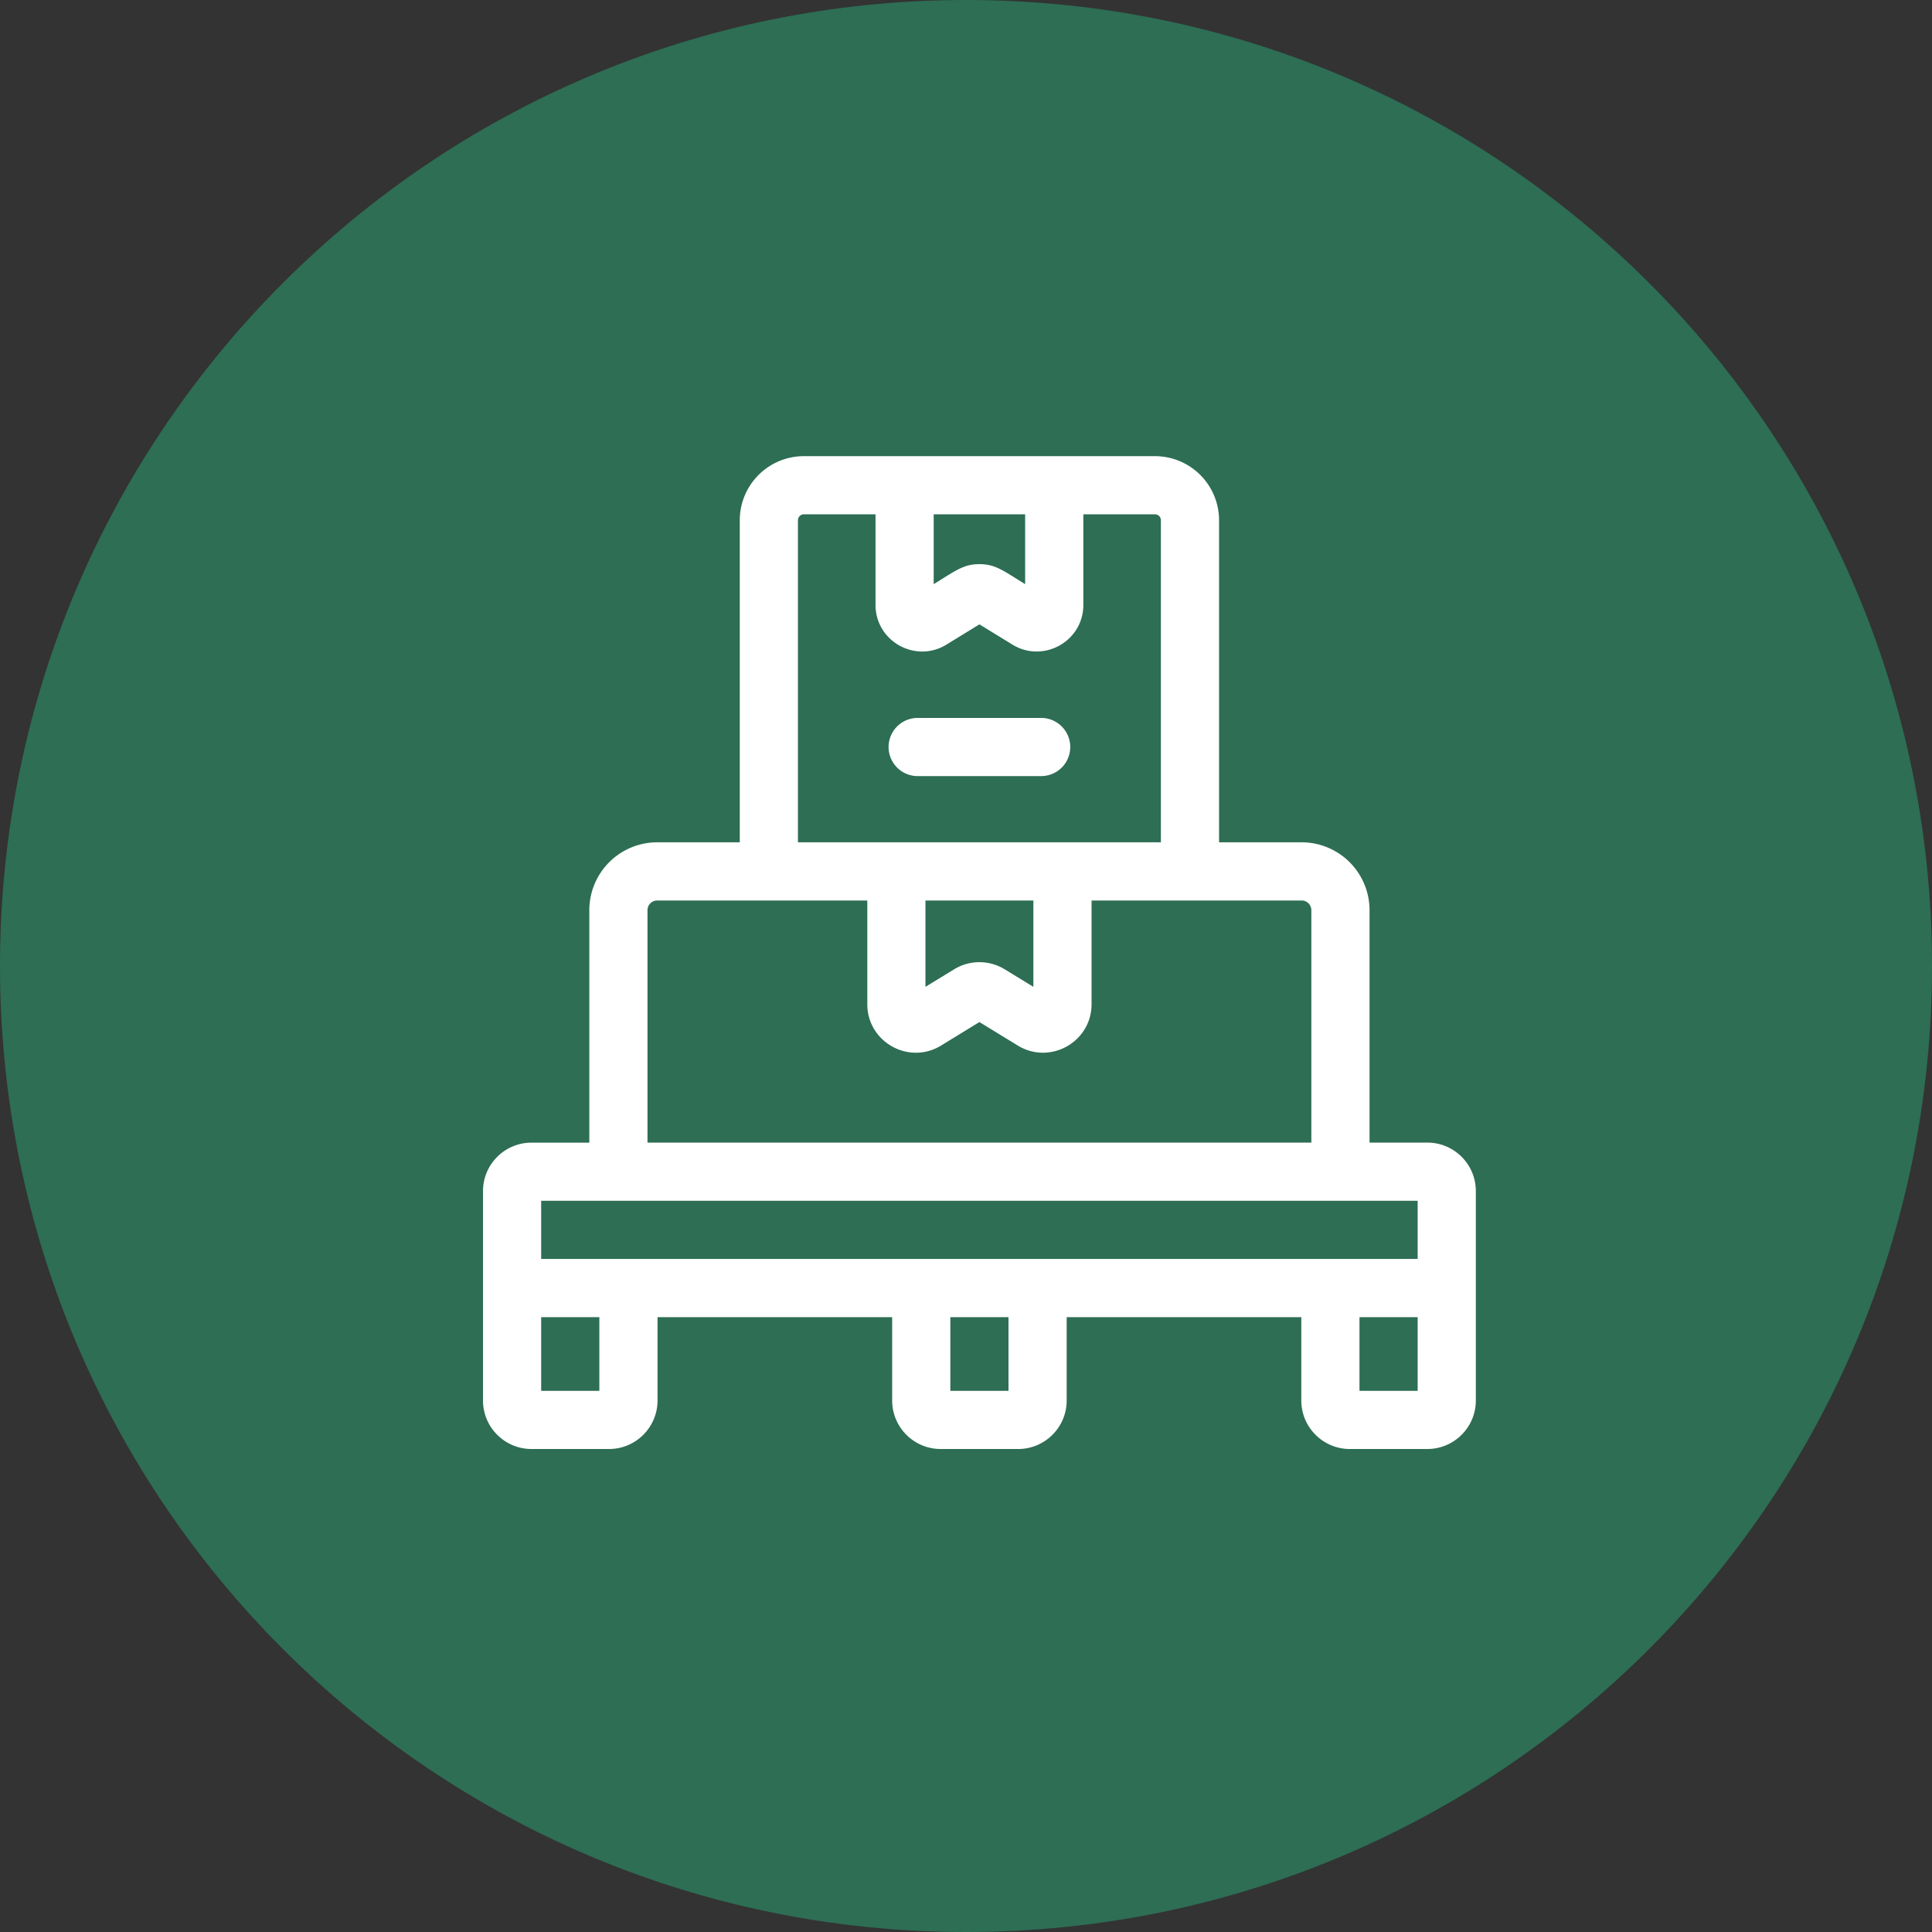 <svg xmlns="http://www.w3.org/2000/svg" width="72" height="72" fill="none"><rect width="100%" height="100%" fill="#333333" stroke="none"/><g clip-path="url(#a)"><path fill="#2D6E55" d="M36 72c19.882 0 36-16.118 36-36S55.882 0 36 0 0 16.118 0 36s16.118 36 36 36Z"/><path fill="#fff" d="M43.044 17a2.39 2.39 0 0 1 2.387 2.387V31.39h3.078a2.533 2.533 0 0 1 2.53 2.529v8.662h2.154c.997 0 1.807.81 1.807 1.807v7.804C55 53.19 54.19 54 53.193 54h-2.89c-.996 0-1.807-.81-1.807-1.807v-3.107h-8.744v3.107c0 .997-.81 1.807-1.807 1.807h-2.89c-.996 0-1.807-.81-1.807-1.807v-3.107h-8.744v3.107c0 .997-.81 1.807-1.807 1.807h-2.89C18.81 54 18 53.19 18 52.193V44.39c0-.997.81-1.807 1.807-1.807h2.155V33.92a2.533 2.533 0 0 1 2.53-2.53h3.077V19.388A2.39 2.39 0 0 1 29.956 17h13.088ZM20.168 49.086v2.746h2.168v-2.746h-2.168Zm15.248 0v2.746h2.168v-2.746h-2.168Zm15.248 0v2.746h2.168v-2.746h-2.168ZM20.168 44.75v2.168h32.664V44.75H20.168Zm4.323-11.191a.362.362 0 0 0-.361.36v8.663h24.74V33.92a.362.362 0 0 0-.361-.361h-7.83v3.865c0 1.41-1.55 2.276-2.751 1.539l-1.428-.874-1.428.875c-1.197.736-2.75-.128-2.75-1.54v-3.865h-7.83Zm9.998 0v3.218l1.067-.653a1.803 1.803 0 0 1 1.886-.001l1.069.654V33.56h-4.022Zm-4.533-14.391a.219.219 0 0 0-.219.219V31.39h13.526V19.387a.219.219 0 0 0-.22-.219h-2.67v3.375c0 1.355-1.49 2.187-2.643 1.479l-1.23-.754-1.23.755c-1.15.706-2.642-.123-2.642-1.48v-3.375h-2.672Zm8.845 7.587a1.084 1.084 0 1 1 0 2.168h-4.602a1.084 1.084 0 0 1 0-2.168h4.602Zm-4.005-7.587v2.602c.813-.499 1.104-.745 1.704-.746.6 0 .893.248 1.704.745v-2.601h-3.408Z"/></g><defs><clipPath id="a"><path fill="#fff" d="M0 0h72v72H0z"/></clipPath></defs></svg>